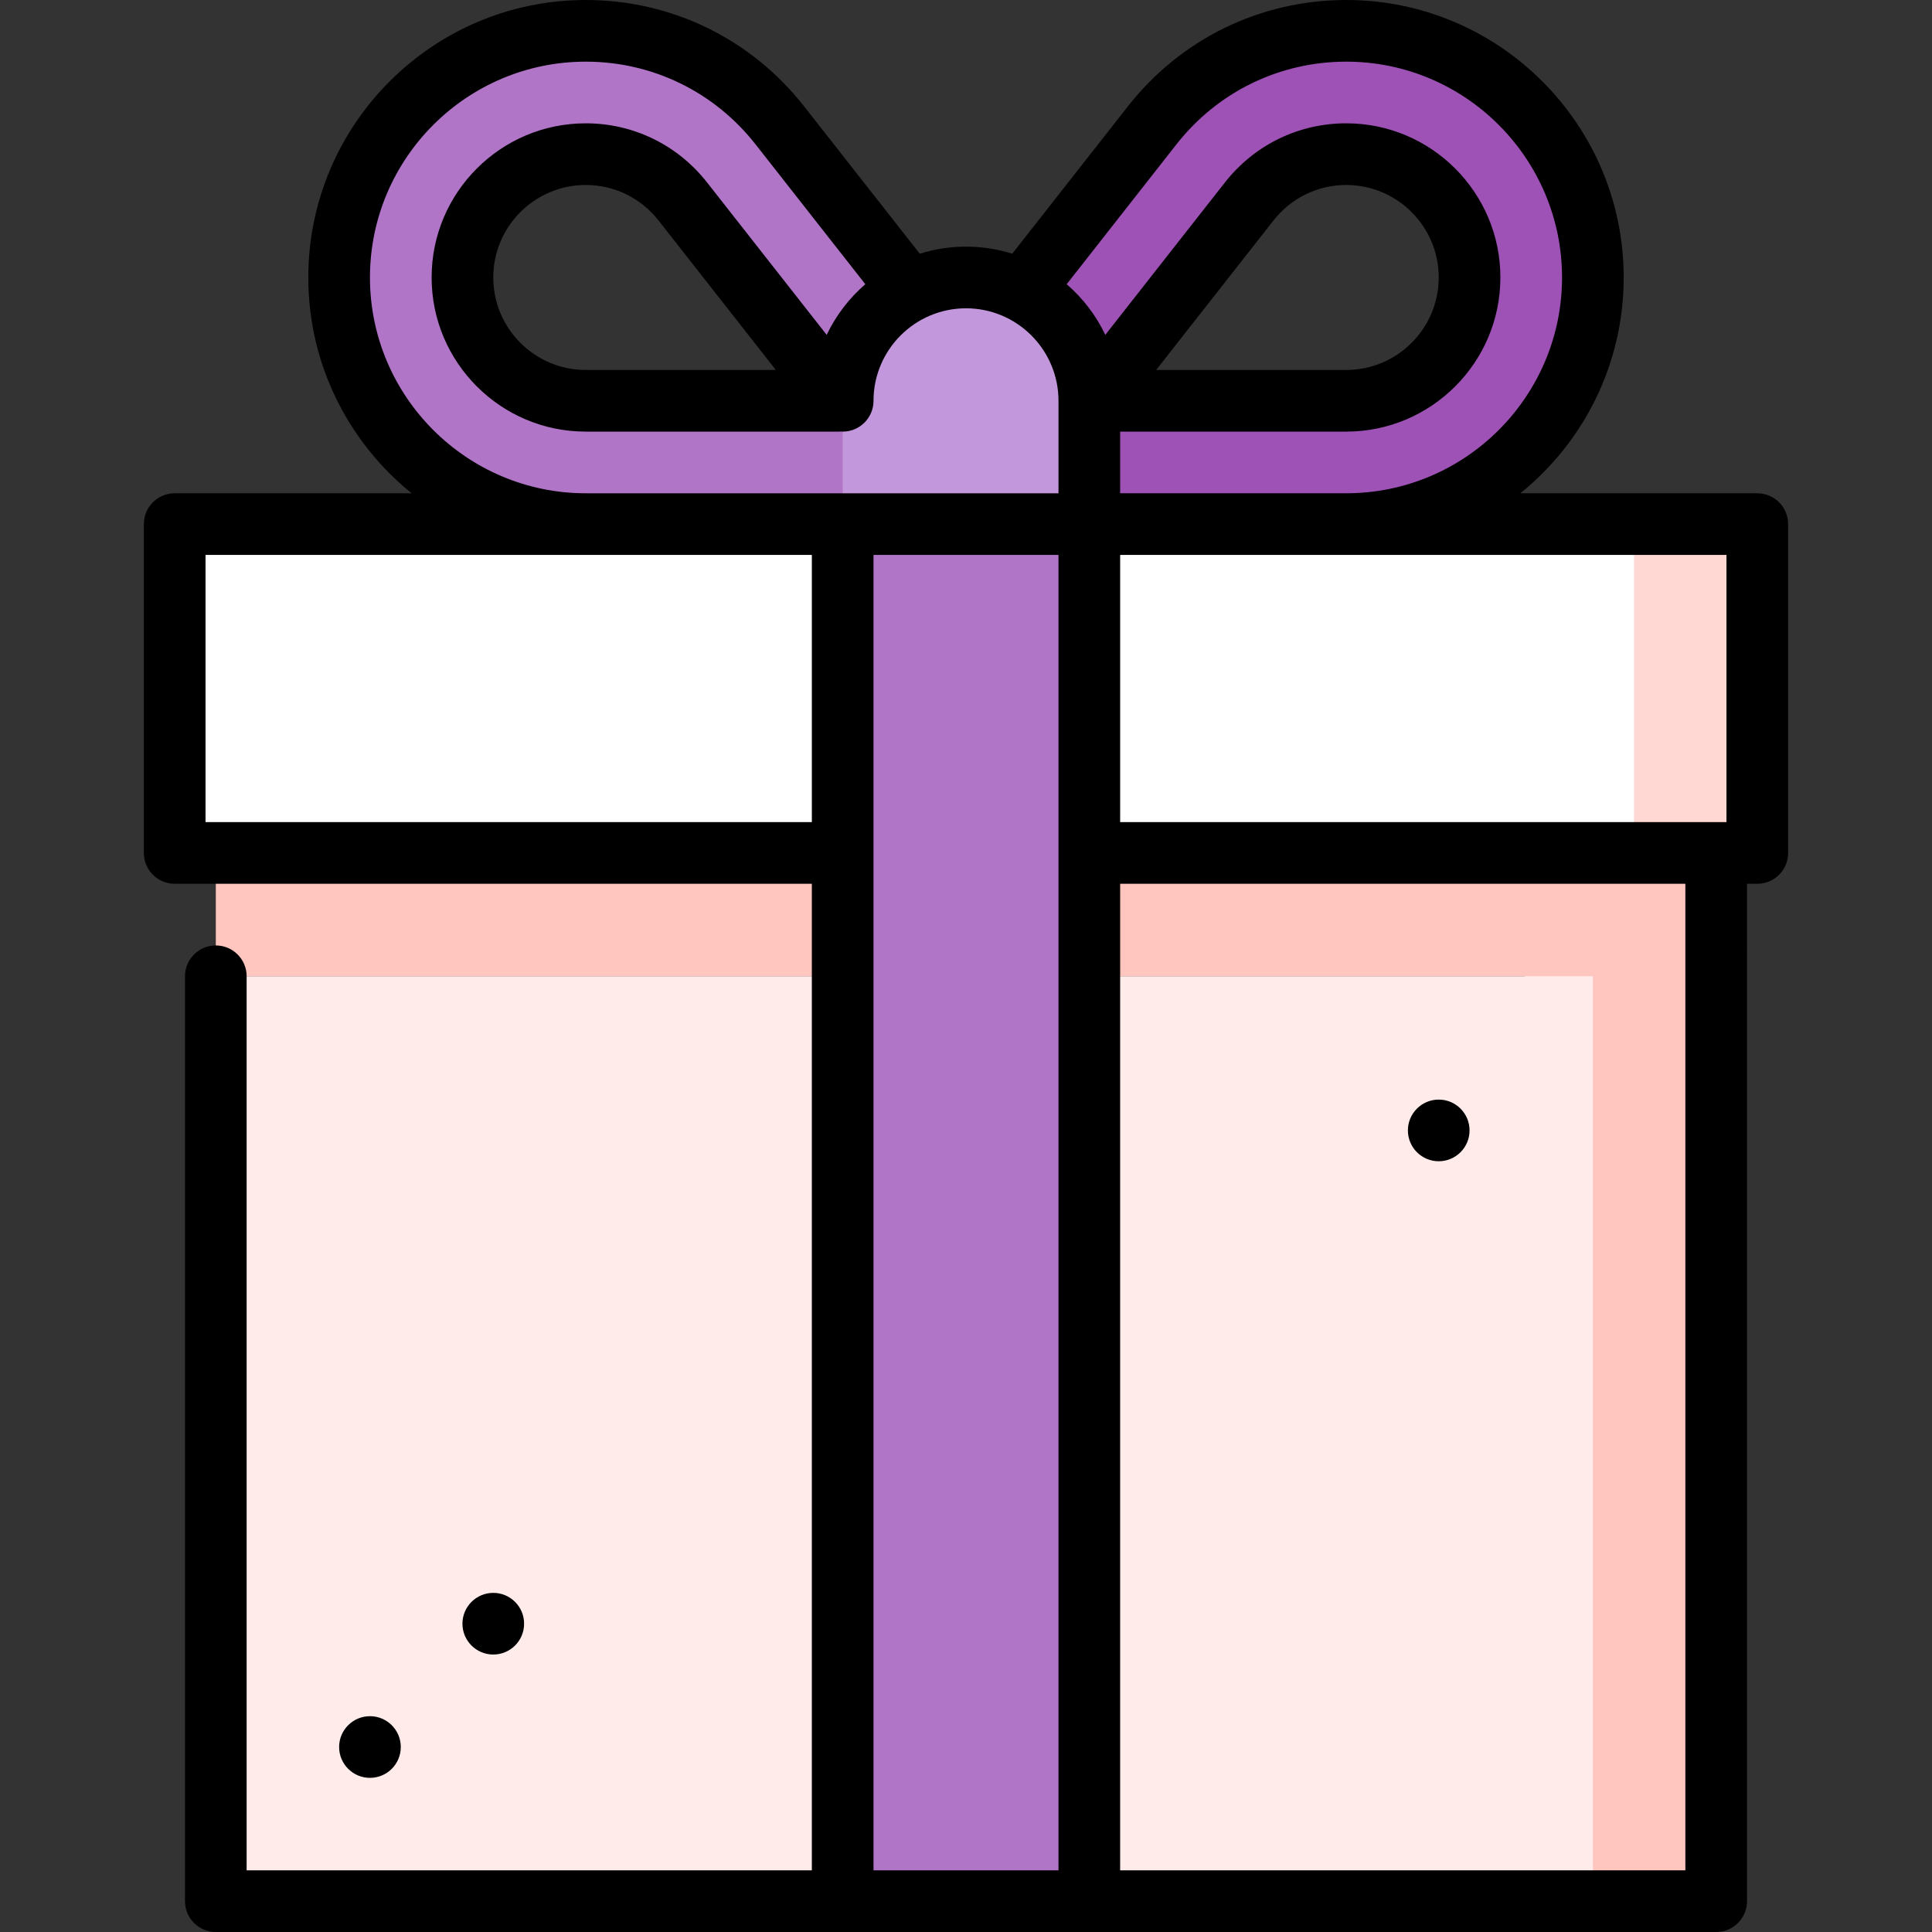 <?xml version="1.0" encoding="iso-8859-1"?>
<!-- Uploaded to: SVG Repo, www.svgrepo.com, Generator: SVG Repo Mixer Tools -->
<svg version="1.1" id="Layer_1" xmlns="http://www.w3.org/2000/svg" xmlns:xlink="http://www.w3.org/1999/xlink" 
	 viewBox="0 0 512 512" xml:space="preserve">
<rect x="0" y="0" width="512" height="512" fill="#333333" stroke="none"/>
<path style="fill:#9E52B6;" d="M356.766,8.17c-20.892,0-39.481,9.814-51.446,25.071L256,96.085l-21.787,64.596l122.553-21.787
	c36.098,0,65.362-29.264,65.362-65.362S392.864,8.17,356.766,8.17z M356.766,106.213h-67.171l41.434-52.796
	c6.266-7.988,15.644-12.566,25.737-12.566c18.02,0,32.681,14.661,32.681,32.681S374.786,106.213,356.766,106.213z"/>
<path style="fill:#B175C8;" d="M206.68,33.241C194.715,17.984,176.126,8.17,155.234,8.17c-36.098,0-65.362,29.264-65.362,65.362
	s29.264,65.362,65.362,65.362L256,160.681V96.085L206.68,33.241z M155.234,106.213c-18.02,0-32.681-14.661-32.681-32.681
	s14.661-32.681,32.681-32.681c10.093,0,19.471,4.577,25.73,12.557l41.441,52.805H155.234z"/>
<polygon style="fill:#FFC5BF;" points="57.191,226.043 57.191,258.723 404.033,258.723 422.128,503.83 454.809,503.83 
	454.809,226.043 256,171.574 "/>
<polygon style="fill:#FFECEA;" points="57.191,258.723 57.191,503.83 223.319,503.83 256,471.149 288.681,503.83 422.128,503.83 
	422.128,258.723 "/>
<polygon style="fill:#FFD8D4;" points="433.021,138.894 411.234,171.574 433.021,226.043 465.702,226.043 465.702,138.894 "/>
<rect x="46.298" y="138.894" style="fill:#FFFFFF;" width="386.723" height="87.149"/>
<rect x="223.319" y="138.894" style="fill:#B175C8;" width="65.362" height="364.936"/>
<path style="fill:#C397DB;" d="M256,73.532c-18.05,0-32.681,14.631-32.681,32.681v32.681h65.362v-32.681
	C288.681,88.163,274.05,73.532,256,73.532z"/>
<circle cx="98.043" cy="462.979" r="8.17"/>
<circle cx="130.723" cy="430.298" r="8.17"/>
<circle cx="381.277" cy="299.574" r="8.17"/>
<path d="M465.702,130.723h-62.79c16.688-13.491,27.385-34.111,27.385-57.191C430.298,32.986,397.312,0,356.766,0
	c-22.725,0-43.821,10.278-57.873,28.196l-30.642,39.045c-3.869-1.219-7.984-1.879-12.251-1.879c-4.267,0-8.382,0.66-12.251,1.879
	l-30.64-39.043C199.054,10.278,177.959,0,155.234,0c-40.546,0-73.532,32.986-73.532,73.532c0,23.08,10.698,43.701,27.385,57.191
	h-62.79c-4.512,0-8.17,3.658-8.17,8.17v87.149c0,4.512,3.658,8.17,8.17,8.17h168.851V495.66H65.362V258.723
	c0-4.512-3.658-8.17-8.17-8.17s-8.17,3.658-8.17,8.17V503.83c0,4.512,3.658,8.17,8.17,8.17h397.617c4.513,0,8.17-3.658,8.17-8.17
	V234.213h2.723c4.513,0,8.17-3.658,8.17-8.17v-87.149C473.872,134.381,470.215,130.723,465.702,130.723z M457.532,147.064v70.809
	H296.851v-70.809H457.532z M311.749,38.282c10.936-13.945,27.344-21.942,45.017-21.942c31.535,0,57.191,25.656,57.191,57.191
	s-25.657,57.191-57.191,57.191h-59.915v-16.34h59.915c22.526,0,40.851-18.325,40.851-40.851s-18.325-40.851-40.851-40.851
	c-12.619,0-24.344,5.72-32.165,15.692l-31.683,40.37c-2.452-5.161-5.959-9.725-10.236-13.424L311.749,38.282z M306.393,98.043
	l31.065-39.583c4.704-5.998,11.742-9.438,19.308-9.438c13.515,0,24.511,10.995,24.511,24.511s-10.996,24.511-24.511,24.511H306.393z
	 M98.043,73.532c0-31.536,25.656-57.191,57.191-57.191c17.673,0,34.081,7.997,45.019,21.944l29.064,37.035
	c-4.277,3.698-7.783,8.263-10.236,13.424l-31.688-40.377c-7.818-9.969-19.54-15.686-32.159-15.686
	c-22.526,0-40.851,18.325-40.851,40.851s18.325,40.851,40.851,40.851h67.193c0.15,0,0.297-0.014,0.446-0.023
	c0.148,0.008,0.295,0.023,0.446,0.023c4.512,0,8.17-3.658,8.17-8.17c0-13.516,10.995-24.511,24.511-24.511
	c13.515,0,24.511,10.995,24.511,24.511v24.511H155.233C123.698,130.723,98.043,105.068,98.043,73.532z M205.607,98.043h-50.373
	c-13.516,0-24.511-10.995-24.511-24.511s10.995-24.511,24.511-24.511c7.567,0,14.602,3.437,19.302,9.431L205.607,98.043z
	 M54.468,217.872v-70.809h160.681v70.809H54.468z M231.489,147.064h49.021V495.66h-49.021V147.064z M446.638,495.66H296.851V234.213
	h149.787V495.66z"/>
</svg>